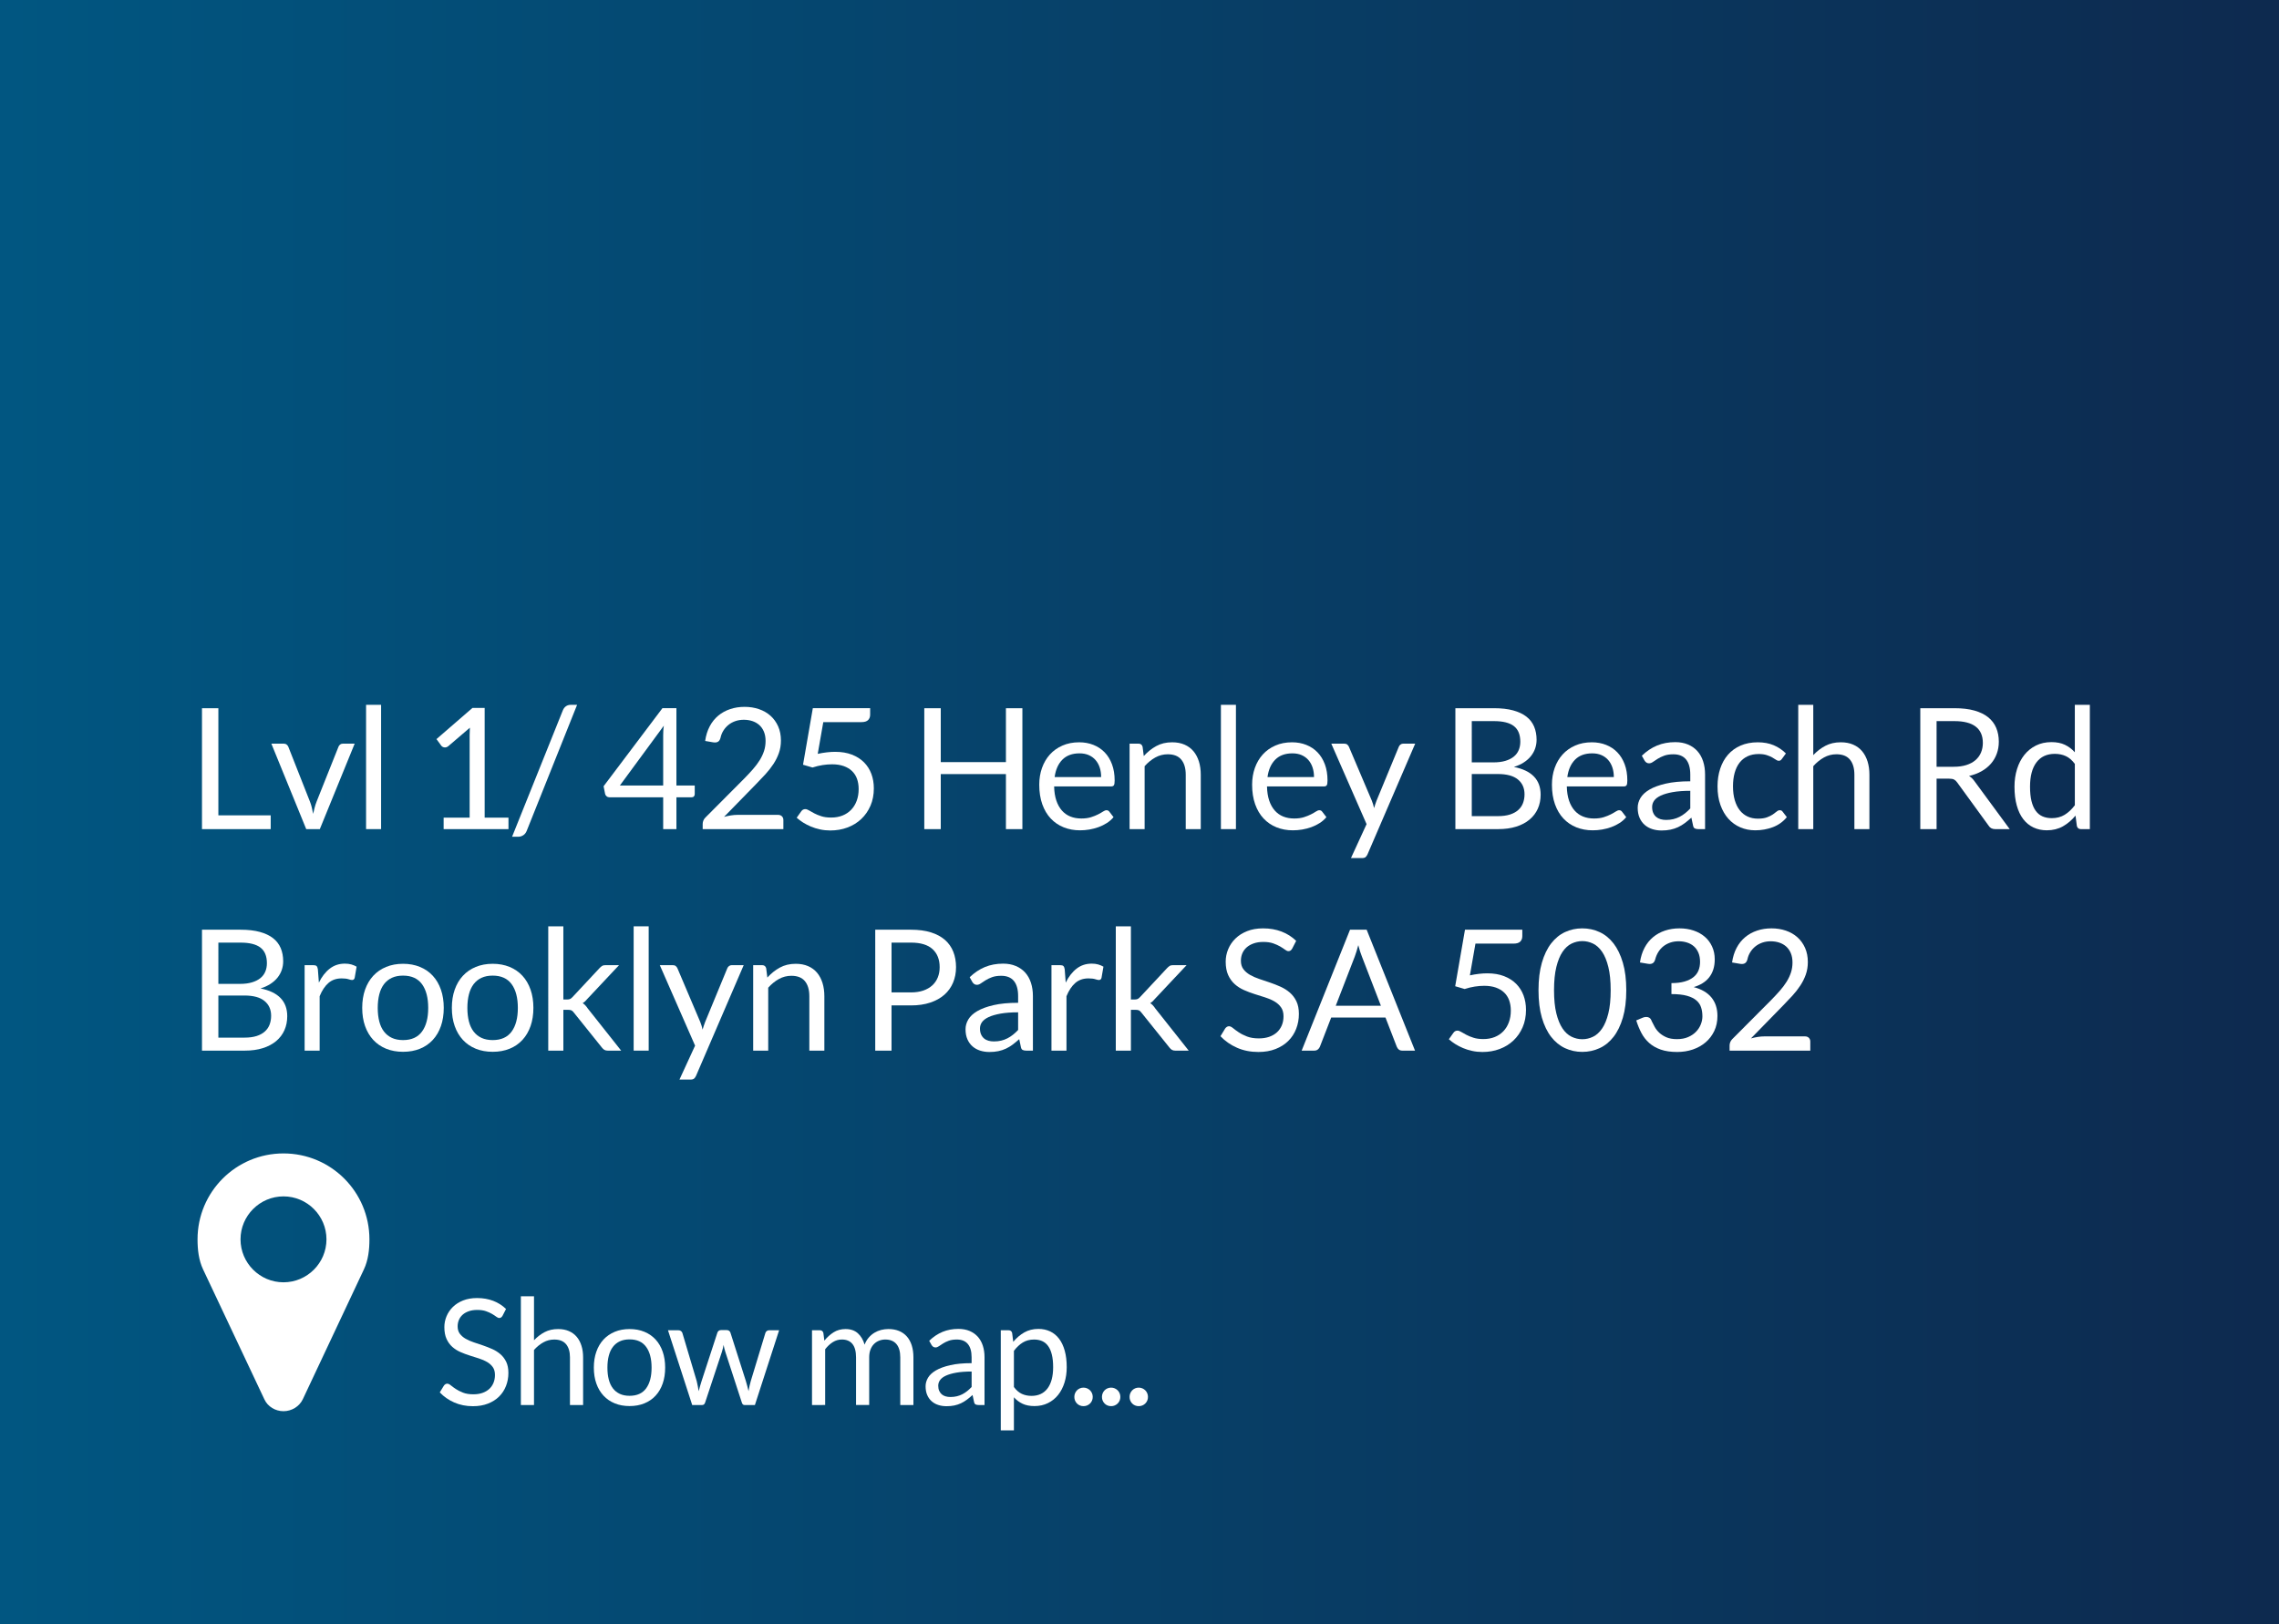 <?xml version="1.0" encoding="utf-8"?>
<!-- Generator: Adobe Illustrator 14.0.0, SVG Export Plug-In  -->
<!DOCTYPE svg PUBLIC "-//W3C//DTD SVG 1.1//EN" "http://www.w3.org/Graphics/SVG/1.1/DTD/svg11.dtd">
<svg version="1.1"
	 xmlns="http://www.w3.org/2000/svg" xmlns:xlink="http://www.w3.org/1999/xlink" xmlns:a="http://ns.adobe.com/AdobeSVGViewerExtensions/3.0/"
	 x="0px" y="0px" width="216px" height="154px" viewBox="8.577 8.742 216 154" enable-background="new 8.577 8.742 216 154"
	 xml:space="preserve">
<rect x="8.577" y="8.742" width="216" height="154" fill="#808080" stroke="none"/>
<defs>
</defs>
<linearGradient id="SVGID_1_" gradientUnits="userSpaceOnUse" x1="0" y1="86.39" x2="232.414" y2="86.39">
	<stop  offset="0" style="stop-color:#005883"/>
	<stop  offset="1" style="stop-color:#0E284D"/>
</linearGradient>
<rect fill="url(#SVGID_1_)" width="232.414" height="172.78"/>
<g>
	<g>
		<path fill="#FFFFFF" d="M29.274,86.043h4.96v1.304h-6.513V75.884h1.553V86.043z"/>
		<path fill="#FFFFFF" d="M34.296,79.244h1.168c0.112,0,0.206,0.029,0.28,0.088c0.075,0.059,0.128,0.128,0.16,0.208l2.056,5.216
			c0.075,0.192,0.134,0.384,0.177,0.576c0.042,0.192,0.082,0.381,0.119,0.568c0.043-0.187,0.089-0.376,0.137-0.568
			s0.109-0.384,0.184-0.576l2.08-5.216c0.032-0.085,0.084-0.156,0.156-0.212s0.161-0.084,0.268-0.084h1.112l-3.304,8.104h-1.288
			L34.296,79.244z"/>
		<path fill="#FFFFFF" d="M44.697,75.563v11.784h-1.424V75.563H44.697z"/>
		<path fill="#FFFFFF" d="M50.625,86.26h2.464v-7.816c0-0.235,0.008-0.472,0.024-0.712l-2.048,1.752
			c-0.054,0.042-0.107,0.073-0.16,0.092c-0.054,0.019-0.104,0.028-0.152,0.028c-0.08,0-0.151-0.017-0.216-0.052
			s-0.112-0.076-0.144-0.124l-0.448-0.616l3.408-2.952h1.159v10.4h2.257v1.088h-6.145V86.26z"/>
		<path fill="#FFFFFF" d="M58.496,87.516c-0.075,0.187-0.186,0.325-0.332,0.416s-0.298,0.137-0.452,0.137h-0.6l4.808-11.977
			c0.069-0.171,0.168-0.301,0.296-0.392s0.28-0.136,0.456-0.136h0.601L58.496,87.516z"/>
		<path fill="#FFFFFF" d="M72.687,83.211h1.736v0.816c0,0.085-0.025,0.157-0.076,0.216s-0.129,0.088-0.235,0.088h-1.425v3.016
			h-1.256v-3.016h-5.08c-0.106,0-0.198-0.03-0.275-0.092c-0.078-0.062-0.127-0.137-0.148-0.228l-0.144-0.728l5.576-7.4h1.327V83.211
			z M71.431,78.484c0-0.139,0.004-0.288,0.013-0.448c0.008-0.16,0.024-0.325,0.052-0.496l-4.168,5.672h4.104V78.484z"/>
		<path fill="#FFFFFF" d="M79.151,75.756c0.485,0,0.939,0.072,1.36,0.216s0.785,0.354,1.092,0.628
			c0.307,0.275,0.548,0.609,0.725,1.004c0.176,0.395,0.264,0.843,0.264,1.344c0,0.427-0.064,0.821-0.192,1.184
			s-0.301,0.71-0.52,1.044c-0.219,0.333-0.471,0.656-0.756,0.968c-0.286,0.312-0.588,0.631-0.908,0.956L77.2,86.188
			c0.213-0.059,0.429-0.105,0.647-0.14s0.43-0.052,0.632-0.052h3.84c0.155,0,0.277,0.045,0.368,0.136
			c0.091,0.09,0.137,0.208,0.137,0.352v0.864h-7.648v-0.488c0-0.102,0.02-0.205,0.06-0.312c0.04-0.107,0.105-0.206,0.196-0.296
			l3.672-3.688c0.305-0.309,0.581-0.606,0.832-0.892c0.251-0.286,0.466-0.572,0.645-0.86s0.315-0.58,0.412-0.876
			c0.096-0.296,0.144-0.612,0.144-0.948s-0.054-0.631-0.16-0.884c-0.106-0.253-0.253-0.462-0.439-0.628
			c-0.188-0.165-0.405-0.289-0.656-0.372c-0.251-0.083-0.521-0.124-0.809-0.124c-0.287,0-0.555,0.043-0.8,0.128
			c-0.245,0.085-0.463,0.204-0.651,0.356c-0.189,0.152-0.35,0.332-0.48,0.54c-0.131,0.208-0.223,0.438-0.276,0.688
			c-0.042,0.154-0.106,0.267-0.191,0.336c-0.086,0.069-0.197,0.104-0.336,0.104c-0.027,0-0.055-0.001-0.084-0.004
			c-0.029-0.002-0.062-0.006-0.101-0.012l-0.743-0.128c0.074-0.523,0.218-0.985,0.432-1.388c0.213-0.402,0.484-0.74,0.812-1.012
			c0.328-0.272,0.704-0.479,1.128-0.62C78.204,75.826,78.661,75.756,79.151,75.756z"/>
		<path fill="#FFFFFF" d="M91.047,76.508c0,0.203-0.064,0.369-0.192,0.5c-0.128,0.13-0.344,0.196-0.647,0.196h-3.601l-0.527,3.008
			c0.597-0.128,1.148-0.192,1.655-0.192c0.598,0,1.124,0.088,1.58,0.264c0.456,0.176,0.839,0.419,1.148,0.728
			c0.309,0.309,0.542,0.675,0.7,1.096c0.157,0.421,0.235,0.88,0.235,1.376c0,0.608-0.106,1.157-0.319,1.648
			c-0.214,0.491-0.506,0.911-0.876,1.26c-0.371,0.35-0.808,0.617-1.309,0.804c-0.501,0.188-1.043,0.28-1.624,0.28
			c-0.336,0-0.658-0.033-0.968-0.101c-0.31-0.066-0.598-0.155-0.864-0.268c-0.267-0.111-0.515-0.24-0.744-0.384
			c-0.229-0.144-0.432-0.296-0.607-0.456l0.432-0.608c0.096-0.139,0.224-0.208,0.384-0.208c0.102,0,0.221,0.042,0.356,0.124
			s0.3,0.175,0.492,0.276c0.191,0.102,0.417,0.193,0.676,0.276c0.259,0.083,0.566,0.124,0.924,0.124c0.4,0,0.76-0.064,1.08-0.192
			s0.593-0.311,0.82-0.548c0.227-0.237,0.401-0.521,0.523-0.852c0.123-0.331,0.185-0.701,0.185-1.112
			c0-0.357-0.053-0.68-0.156-0.968c-0.104-0.288-0.262-0.533-0.472-0.736c-0.211-0.203-0.474-0.36-0.788-0.472
			c-0.315-0.112-0.683-0.168-1.104-0.168c-0.288,0-0.587,0.024-0.896,0.072c-0.31,0.048-0.63,0.125-0.96,0.232l-0.896-0.264
			l0.928-5.36h5.433V76.508z"/>
		<path fill="#FFFFFF" d="M105.478,87.348h-1.561v-5.216h-6.176v5.216h-1.561V75.884h1.561v5.112h6.176v-5.112h1.561V87.348z"/>
		<path fill="#FFFFFF" d="M110.862,79.116c0.485,0,0.934,0.082,1.344,0.244c0.411,0.163,0.766,0.397,1.064,0.704
			c0.299,0.307,0.532,0.686,0.7,1.136s0.252,0.964,0.252,1.54c0,0.224-0.024,0.373-0.072,0.448s-0.139,0.112-0.272,0.112h-5.392
			c0.011,0.512,0.08,0.957,0.208,1.336s0.304,0.695,0.528,0.948c0.224,0.253,0.49,0.443,0.8,0.568
			c0.31,0.125,0.656,0.188,1.04,0.188c0.357,0,0.665-0.042,0.924-0.124c0.259-0.083,0.481-0.172,0.668-0.268
			c0.187-0.096,0.343-0.186,0.468-0.268c0.126-0.083,0.233-0.124,0.324-0.124c0.117,0,0.208,0.045,0.272,0.136l0.399,0.52
			c-0.176,0.213-0.387,0.399-0.632,0.556s-0.508,0.287-0.788,0.389c-0.28,0.101-0.569,0.177-0.868,0.228
			c-0.299,0.05-0.595,0.075-0.888,0.075c-0.56,0-1.076-0.094-1.548-0.283c-0.473-0.189-0.88-0.467-1.225-0.832
			c-0.344-0.365-0.611-0.817-0.804-1.356c-0.191-0.539-0.288-1.157-0.288-1.856c0-0.565,0.087-1.093,0.26-1.584
			c0.174-0.491,0.423-0.916,0.748-1.276c0.325-0.36,0.723-0.643,1.192-0.848C109.748,79.218,110.275,79.116,110.862,79.116z
			 M110.894,80.164c-0.688,0-1.229,0.199-1.624,0.596s-0.641,0.948-0.736,1.652h4.408c0-0.331-0.046-0.633-0.136-0.908
			c-0.091-0.274-0.225-0.512-0.4-0.712c-0.176-0.2-0.391-0.354-0.644-0.464C111.508,80.218,111.219,80.164,110.894,80.164z"/>
		<path fill="#FFFFFF" d="M115.637,87.348v-8.104h0.848c0.203,0,0.331,0.099,0.385,0.296l0.111,0.88
			c0.353-0.389,0.745-0.704,1.181-0.944c0.435-0.24,0.937-0.36,1.508-0.36c0.442,0,0.833,0.073,1.172,0.22
			c0.339,0.147,0.621,0.355,0.848,0.624c0.227,0.27,0.398,0.594,0.517,0.972c0.117,0.379,0.176,0.797,0.176,1.256v5.16h-1.424v-5.16
			c0-0.613-0.141-1.089-0.42-1.428c-0.28-0.339-0.708-0.508-1.284-0.508c-0.422,0-0.814,0.102-1.181,0.304
			c-0.365,0.203-0.702,0.478-1.012,0.824v5.968H115.637z"/>
		<path fill="#FFFFFF" d="M125.717,75.563v11.784h-1.424V75.563H125.717z"/>
		<path fill="#FFFFFF" d="M131.037,79.116c0.485,0,0.934,0.082,1.344,0.244c0.411,0.163,0.766,0.397,1.064,0.704
			c0.299,0.307,0.532,0.686,0.7,1.136s0.252,0.964,0.252,1.54c0,0.224-0.024,0.373-0.072,0.448s-0.139,0.112-0.272,0.112h-5.392
			c0.011,0.512,0.08,0.957,0.208,1.336s0.304,0.695,0.528,0.948c0.224,0.253,0.49,0.443,0.8,0.568
			c0.31,0.125,0.656,0.188,1.04,0.188c0.357,0,0.665-0.042,0.924-0.124c0.259-0.083,0.481-0.172,0.668-0.268
			c0.187-0.096,0.343-0.186,0.468-0.268c0.126-0.083,0.233-0.124,0.324-0.124c0.117,0,0.208,0.045,0.272,0.136l0.399,0.52
			c-0.176,0.213-0.387,0.399-0.632,0.556s-0.508,0.287-0.788,0.389c-0.28,0.101-0.569,0.177-0.868,0.228
			c-0.299,0.05-0.595,0.075-0.888,0.075c-0.56,0-1.076-0.094-1.548-0.283c-0.473-0.189-0.88-0.467-1.225-0.832
			c-0.344-0.365-0.611-0.817-0.804-1.356c-0.191-0.539-0.288-1.157-0.288-1.856c0-0.565,0.087-1.093,0.26-1.584
			c0.174-0.491,0.423-0.916,0.748-1.276c0.325-0.36,0.723-0.643,1.192-0.848C129.922,79.218,130.45,79.116,131.037,79.116z
			 M131.069,80.164c-0.688,0-1.229,0.199-1.624,0.596s-0.641,0.948-0.736,1.652h4.408c0-0.331-0.046-0.633-0.136-0.908
			c-0.091-0.274-0.225-0.512-0.4-0.712c-0.176-0.2-0.391-0.354-0.644-0.464C131.683,80.218,131.394,80.164,131.069,80.164z"/>
		<path fill="#FFFFFF" d="M138.188,89.74c-0.048,0.105-0.108,0.191-0.18,0.256c-0.072,0.063-0.183,0.096-0.332,0.096h-1.057
			l1.48-3.217l-3.344-7.631h1.231c0.123,0,0.219,0.031,0.288,0.092c0.069,0.062,0.12,0.129,0.152,0.204l2.168,5.104
			c0.048,0.118,0.089,0.235,0.124,0.352c0.034,0.117,0.065,0.237,0.092,0.36c0.037-0.123,0.074-0.243,0.112-0.36
			c0.037-0.117,0.08-0.237,0.128-0.36l2.104-5.096c0.032-0.085,0.087-0.156,0.164-0.212s0.161-0.084,0.252-0.084h1.137
			L138.188,89.74z"/>
		<path fill="#FFFFFF" d="M146.516,87.348V75.884h3.656c0.704,0,1.311,0.069,1.82,0.208c0.509,0.139,0.928,0.336,1.256,0.592
			s0.57,0.569,0.728,0.94c0.157,0.371,0.236,0.788,0.236,1.252c0,0.283-0.044,0.555-0.132,0.816c-0.088,0.261-0.222,0.504-0.4,0.728
			c-0.179,0.224-0.402,0.424-0.672,0.6c-0.27,0.176-0.585,0.32-0.948,0.432c0.838,0.166,1.47,0.467,1.896,0.904
			c0.427,0.438,0.64,1.014,0.64,1.728c0,0.485-0.089,0.928-0.268,1.328s-0.44,0.744-0.784,1.032
			c-0.344,0.288-0.766,0.511-1.264,0.667c-0.499,0.158-1.068,0.236-1.708,0.236H146.516z M148.069,81.02h2.048
			c0.438,0,0.815-0.048,1.136-0.144c0.32-0.096,0.585-0.229,0.796-0.4c0.211-0.17,0.367-0.377,0.468-0.62
			c0.102-0.243,0.152-0.508,0.152-0.796c0-0.672-0.203-1.165-0.608-1.48c-0.405-0.314-1.034-0.472-1.888-0.472h-2.104V81.02z
			 M148.069,82.124v3.992h2.479c0.442,0,0.823-0.051,1.141-0.152c0.316-0.102,0.578-0.244,0.783-0.428
			c0.206-0.184,0.356-0.403,0.452-0.656c0.097-0.253,0.145-0.532,0.145-0.836c0-0.592-0.21-1.06-0.628-1.404
			c-0.419-0.344-1.053-0.516-1.9-0.516H148.069z"/>
		<path fill="#FFFFFF" d="M159.453,79.116c0.485,0,0.934,0.082,1.344,0.244c0.411,0.163,0.766,0.397,1.064,0.704
			c0.299,0.307,0.532,0.686,0.7,1.136s0.252,0.964,0.252,1.54c0,0.224-0.024,0.373-0.072,0.448s-0.139,0.112-0.272,0.112h-5.392
			c0.011,0.512,0.08,0.957,0.208,1.336s0.304,0.695,0.528,0.948c0.224,0.253,0.49,0.443,0.8,0.568
			c0.31,0.125,0.656,0.188,1.04,0.188c0.357,0,0.665-0.042,0.924-0.124c0.259-0.083,0.481-0.172,0.668-0.268
			c0.187-0.096,0.343-0.186,0.468-0.268c0.126-0.083,0.233-0.124,0.324-0.124c0.117,0,0.208,0.045,0.272,0.136l0.399,0.52
			c-0.176,0.213-0.387,0.399-0.632,0.556s-0.508,0.287-0.788,0.389c-0.28,0.101-0.569,0.177-0.868,0.228
			c-0.299,0.05-0.595,0.075-0.888,0.075c-0.56,0-1.076-0.094-1.548-0.283c-0.473-0.189-0.88-0.467-1.225-0.832
			c-0.344-0.365-0.611-0.817-0.804-1.356c-0.191-0.539-0.288-1.157-0.288-1.856c0-0.565,0.087-1.093,0.26-1.584
			c0.174-0.491,0.423-0.916,0.748-1.276c0.325-0.36,0.723-0.643,1.192-0.848C158.338,79.218,158.866,79.116,159.453,79.116z
			 M159.485,80.164c-0.688,0-1.229,0.199-1.624,0.596s-0.641,0.948-0.736,1.652h4.408c0-0.331-0.046-0.633-0.136-0.908
			c-0.091-0.274-0.225-0.512-0.4-0.712c-0.176-0.2-0.391-0.354-0.644-0.464C160.099,80.218,159.81,80.164,159.485,80.164z"/>
		<path fill="#FFFFFF" d="M170.18,87.348h-0.632c-0.139,0-0.251-0.021-0.336-0.064c-0.086-0.042-0.142-0.133-0.168-0.271
			l-0.16-0.752c-0.214,0.192-0.422,0.364-0.624,0.516c-0.203,0.152-0.416,0.28-0.641,0.385c-0.224,0.104-0.462,0.182-0.716,0.235
			c-0.253,0.054-0.534,0.08-0.844,0.08c-0.314,0-0.609-0.044-0.884-0.132c-0.275-0.089-0.514-0.221-0.716-0.398
			c-0.203-0.176-0.364-0.399-0.484-0.67c-0.12-0.27-0.18-0.59-0.18-0.959c0-0.321,0.088-0.63,0.264-0.927s0.46-0.561,0.852-0.791
			c0.393-0.23,0.905-0.419,1.54-0.566c0.635-0.147,1.411-0.221,2.328-0.221v-0.636c0-0.633-0.135-1.112-0.403-1.437
			c-0.27-0.325-0.668-0.487-1.196-0.487c-0.347,0-0.639,0.044-0.876,0.132s-0.443,0.187-0.616,0.296s-0.322,0.208-0.448,0.296
			c-0.125,0.088-0.249,0.132-0.372,0.132c-0.096,0-0.18-0.025-0.252-0.076c-0.071-0.051-0.129-0.113-0.172-0.188l-0.256-0.456
			c0.448-0.432,0.931-0.755,1.448-0.968c0.517-0.213,1.091-0.32,1.72-0.32c0.453,0,0.856,0.075,1.208,0.224
			c0.353,0.149,0.648,0.357,0.888,0.624c0.24,0.267,0.422,0.589,0.544,0.968c0.123,0.379,0.185,0.795,0.185,1.248V87.348z
			 M166.484,86.476c0.251,0,0.48-0.025,0.688-0.076c0.208-0.05,0.403-0.123,0.588-0.216c0.184-0.093,0.359-0.207,0.527-0.34
			c0.169-0.133,0.332-0.285,0.492-0.456v-1.672c-0.655,0-1.213,0.042-1.672,0.125c-0.459,0.083-0.832,0.192-1.12,0.326
			c-0.288,0.134-0.497,0.292-0.628,0.475s-0.196,0.386-0.196,0.611c0,0.215,0.035,0.4,0.104,0.555
			c0.069,0.156,0.163,0.283,0.28,0.382s0.256,0.172,0.416,0.217C166.125,86.453,166.297,86.476,166.484,86.476z"/>
		<path fill="#FFFFFF" d="M177.468,80.684c-0.043,0.059-0.086,0.104-0.128,0.136c-0.043,0.032-0.104,0.048-0.185,0.048
			s-0.167-0.033-0.26-0.1c-0.094-0.066-0.212-0.14-0.356-0.22c-0.144-0.08-0.318-0.153-0.523-0.22c-0.205-0.066-0.457-0.1-0.756-0.1
			c-0.396,0-0.744,0.071-1.048,0.212c-0.305,0.142-0.56,0.346-0.765,0.612s-0.359,0.589-0.464,0.968
			c-0.104,0.379-0.156,0.803-0.156,1.272c0,0.491,0.057,0.927,0.168,1.308c0.112,0.381,0.27,0.702,0.473,0.96
			c0.202,0.259,0.449,0.456,0.739,0.592c0.291,0.136,0.618,0.204,0.98,0.204c0.347,0,0.632-0.041,0.856-0.124
			c0.224-0.083,0.41-0.174,0.56-0.276c0.149-0.101,0.271-0.193,0.368-0.276c0.096-0.083,0.191-0.124,0.288-0.124
			c0.122,0,0.213,0.045,0.271,0.136l0.4,0.52c-0.353,0.432-0.792,0.748-1.32,0.949c-0.528,0.199-1.085,0.299-1.672,0.299
			c-0.507,0-0.978-0.093-1.412-0.279s-0.812-0.458-1.132-0.812s-0.572-0.791-0.756-1.308c-0.185-0.517-0.276-1.106-0.276-1.768
			c0-0.603,0.084-1.16,0.252-1.672s0.413-0.953,0.736-1.324c0.322-0.371,0.721-0.66,1.196-0.868
			c0.475-0.208,1.019-0.312,1.632-0.312c0.565,0,1.066,0.092,1.504,0.276s0.824,0.444,1.16,0.78L177.468,80.684z"/>
		<path fill="#FFFFFF" d="M179.012,87.348V75.563h1.424v4.768c0.347-0.368,0.73-0.663,1.152-0.884
			c0.421-0.221,0.906-0.332,1.456-0.332c0.442,0,0.833,0.073,1.172,0.22c0.339,0.147,0.621,0.355,0.848,0.624
			c0.227,0.27,0.398,0.594,0.517,0.972c0.117,0.379,0.176,0.797,0.176,1.256v5.16h-1.424v-5.16c0-0.613-0.141-1.089-0.42-1.428
			c-0.28-0.339-0.708-0.508-1.284-0.508c-0.422,0-0.814,0.102-1.181,0.304c-0.365,0.203-0.702,0.478-1.012,0.824v5.968H179.012z"/>
		<path fill="#FFFFFF" d="M192.124,82.563v4.784h-1.544V75.884h3.24c0.726,0,1.352,0.073,1.88,0.22
			c0.528,0.147,0.964,0.359,1.309,0.636c0.344,0.277,0.599,0.612,0.764,1.004s0.248,0.831,0.248,1.316
			c0,0.405-0.064,0.784-0.192,1.136s-0.313,0.668-0.556,0.948c-0.243,0.28-0.539,0.519-0.888,0.716
			c-0.35,0.197-0.746,0.347-1.188,0.448c0.192,0.112,0.362,0.275,0.512,0.488l3.345,4.552h-1.376c-0.283,0-0.491-0.109-0.624-0.328
			l-2.977-4.096c-0.091-0.128-0.189-0.22-0.296-0.276c-0.106-0.056-0.267-0.084-0.479-0.084H192.124z M192.124,81.436h1.624
			c0.453,0,0.853-0.055,1.196-0.164c0.344-0.109,0.632-0.264,0.864-0.464c0.231-0.2,0.406-0.438,0.523-0.716s0.177-0.584,0.177-0.92
			c0-0.683-0.226-1.197-0.677-1.544c-0.45-0.346-1.121-0.52-2.012-0.52h-1.696V81.436z"/>
		<path fill="#FFFFFF" d="M205.803,87.348c-0.203,0-0.331-0.099-0.384-0.296l-0.128-0.984c-0.347,0.421-0.743,0.758-1.188,1.012
			c-0.445,0.253-0.956,0.379-1.532,0.379c-0.464,0-0.885-0.089-1.264-0.268c-0.379-0.178-0.701-0.441-0.968-0.788
			c-0.267-0.347-0.473-0.779-0.616-1.296c-0.144-0.517-0.216-1.112-0.216-1.784c0-0.597,0.08-1.153,0.24-1.668
			c0.159-0.515,0.391-0.961,0.691-1.34c0.302-0.378,0.668-0.676,1.101-0.892c0.432-0.216,0.922-0.324,1.472-0.324
			c0.496,0,0.92,0.084,1.271,0.252c0.353,0.168,0.667,0.404,0.944,0.708v-4.496h1.424v11.784H205.803z M203.043,86.308
			c0.464,0,0.87-0.106,1.22-0.32s0.671-0.515,0.964-0.904v-3.92c-0.262-0.352-0.548-0.599-0.86-0.74
			c-0.312-0.142-0.657-0.212-1.035-0.212c-0.758,0-1.339,0.27-1.744,0.808c-0.405,0.539-0.608,1.307-0.608,2.304
			c0,0.528,0.045,0.98,0.136,1.356s0.225,0.686,0.4,0.928c0.176,0.243,0.392,0.42,0.648,0.532
			C202.419,86.251,202.712,86.308,203.043,86.308z"/>
		<path fill="#FFFFFF" d="M27.721,108.348V96.884h3.656c0.704,0,1.311,0.069,1.82,0.208c0.509,0.139,0.928,0.336,1.256,0.592
			s0.57,0.569,0.728,0.939c0.157,0.371,0.236,0.789,0.236,1.252c0,0.283-0.044,0.555-0.132,0.816s-0.222,0.504-0.4,0.729
			c-0.179,0.224-0.402,0.424-0.672,0.6s-0.585,0.32-0.948,0.432c0.838,0.166,1.47,0.467,1.896,0.904s0.64,1.014,0.64,1.729
			c0,0.484-0.089,0.928-0.268,1.328c-0.179,0.399-0.44,0.744-0.784,1.031c-0.344,0.288-0.766,0.512-1.264,0.668
			c-0.499,0.158-1.068,0.236-1.708,0.236H27.721z M29.274,102.02h2.048c0.438,0,0.815-0.048,1.136-0.145
			c0.32-0.096,0.585-0.229,0.796-0.399s0.367-0.377,0.468-0.62c0.102-0.242,0.152-0.508,0.152-0.796
			c0-0.672-0.203-1.165-0.608-1.479s-1.034-0.473-1.888-0.473h-2.104V102.02z M29.274,103.123v3.992h2.479
			c0.442,0,0.823-0.051,1.141-0.151c0.316-0.102,0.578-0.244,0.783-0.429c0.206-0.184,0.356-0.402,0.452-0.655
			c0.097-0.253,0.145-0.532,0.145-0.837c0-0.592-0.21-1.059-0.628-1.403c-0.419-0.344-1.053-0.517-1.9-0.517H29.274z"/>
		<path fill="#FFFFFF" d="M37.449,108.348v-8.104h0.816c0.154,0,0.261,0.029,0.319,0.088s0.099,0.16,0.12,0.304l0.096,1.264
			c0.277-0.565,0.62-1.007,1.028-1.323c0.408-0.318,0.887-0.477,1.437-0.477c0.224,0,0.426,0.025,0.607,0.076
			s0.35,0.121,0.504,0.212l-0.184,1.063c-0.037,0.134-0.12,0.201-0.248,0.201c-0.075,0-0.189-0.025-0.344-0.076
			c-0.155-0.051-0.371-0.076-0.648-0.076c-0.496,0-0.91,0.144-1.244,0.432c-0.333,0.288-0.611,0.707-0.836,1.256v5.16H37.449z"/>
		<path fill="#FFFFFF" d="M46.778,100.115c0.592,0,1.126,0.1,1.604,0.297s0.883,0.477,1.216,0.84
			c0.334,0.362,0.59,0.801,0.769,1.316c0.179,0.514,0.268,1.089,0.268,1.723c0,0.641-0.089,1.217-0.268,1.729
			s-0.435,0.949-0.769,1.312c-0.333,0.362-0.738,0.641-1.216,0.836c-0.478,0.194-1.012,0.291-1.604,0.291s-1.127-0.097-1.604-0.291
			c-0.478-0.195-0.884-0.474-1.22-0.836c-0.336-0.363-0.595-0.801-0.776-1.312c-0.181-0.512-0.271-1.088-0.271-1.729
			c0-0.634,0.091-1.209,0.271-1.723c0.182-0.516,0.44-0.954,0.776-1.316c0.336-0.363,0.742-0.643,1.22-0.84
			S46.186,100.115,46.778,100.115z M46.778,107.348c0.8,0,1.397-0.268,1.792-0.805c0.395-0.535,0.592-1.283,0.592-2.243
			c0-0.966-0.197-1.718-0.592-2.257c-0.395-0.538-0.992-0.807-1.792-0.807c-0.405,0-0.758,0.068-1.057,0.207s-0.548,0.339-0.748,0.6
			c-0.199,0.262-0.349,0.584-0.447,0.965s-0.148,0.812-0.148,1.292s0.05,0.909,0.148,1.288s0.248,0.697,0.447,0.955
			c0.2,0.26,0.449,0.458,0.748,0.597S46.373,107.348,46.778,107.348z"/>
		<path fill="#FFFFFF" d="M55.274,100.115c0.592,0,1.126,0.1,1.604,0.297s0.883,0.477,1.216,0.84
			c0.334,0.362,0.59,0.801,0.769,1.316c0.179,0.514,0.268,1.089,0.268,1.723c0,0.641-0.089,1.217-0.268,1.729
			s-0.435,0.949-0.769,1.312c-0.333,0.362-0.738,0.641-1.216,0.836c-0.478,0.194-1.012,0.291-1.604,0.291s-1.127-0.097-1.604-0.291
			c-0.478-0.195-0.884-0.474-1.22-0.836c-0.336-0.363-0.595-0.801-0.776-1.312c-0.181-0.512-0.271-1.088-0.271-1.729
			c0-0.634,0.091-1.209,0.271-1.723c0.182-0.516,0.44-0.954,0.776-1.316c0.336-0.363,0.742-0.643,1.22-0.84
			S54.682,100.115,55.274,100.115z M55.274,107.348c0.8,0,1.397-0.268,1.792-0.805c0.395-0.535,0.592-1.283,0.592-2.243
			c0-0.966-0.197-1.718-0.592-2.257c-0.395-0.538-0.992-0.807-1.792-0.807c-0.405,0-0.758,0.068-1.057,0.207s-0.548,0.339-0.748,0.6
			c-0.199,0.262-0.349,0.584-0.447,0.965s-0.148,0.812-0.148,1.292s0.05,0.909,0.148,1.288s0.248,0.697,0.447,0.955
			c0.2,0.26,0.449,0.458,0.748,0.597S54.869,107.348,55.274,107.348z"/>
		<path fill="#FFFFFF" d="M61.971,96.563v6.937h0.367c0.107,0,0.195-0.016,0.265-0.045s0.146-0.089,0.231-0.18l2.561-2.744
			c0.08-0.085,0.16-0.154,0.239-0.207c0.08-0.054,0.188-0.08,0.32-0.08h1.296l-2.983,3.176c-0.075,0.09-0.148,0.17-0.221,0.24
			c-0.071,0.068-0.153,0.131-0.243,0.184c0.096,0.064,0.183,0.137,0.26,0.22s0.15,0.178,0.22,0.284l3.168,4h-1.28
			c-0.117,0-0.217-0.022-0.3-0.068c-0.083-0.045-0.161-0.115-0.236-0.211l-2.663-3.32c-0.08-0.112-0.16-0.186-0.24-0.221
			c-0.08-0.034-0.2-0.052-0.36-0.052h-0.399v3.872h-1.433V96.563H61.971z"/>
		<path fill="#FFFFFF" d="M70.058,96.563v11.784h-1.424V96.563H70.058z"/>
		<path fill="#FFFFFF" d="M74.545,110.74c-0.048,0.105-0.108,0.191-0.18,0.256c-0.072,0.063-0.183,0.096-0.332,0.096h-1.057
			l1.48-3.217l-3.344-7.631h1.231c0.123,0,0.219,0.03,0.288,0.092c0.069,0.061,0.12,0.129,0.152,0.203l2.168,5.104
			c0.048,0.118,0.089,0.235,0.124,0.353c0.034,0.117,0.065,0.236,0.092,0.359c0.037-0.123,0.074-0.242,0.112-0.359
			c0.037-0.117,0.08-0.238,0.128-0.36l2.104-5.097c0.032-0.084,0.087-0.155,0.164-0.211c0.077-0.057,0.161-0.084,0.252-0.084h1.137
			L74.545,110.74z"/>
		<path fill="#FFFFFF" d="M79.962,108.348v-8.104h0.848c0.203,0,0.331,0.098,0.385,0.295l0.111,0.881
			c0.353-0.39,0.745-0.704,1.181-0.944c0.435-0.239,0.937-0.36,1.508-0.36c0.442,0,0.833,0.074,1.172,0.221s0.621,0.354,0.848,0.623
			c0.227,0.27,0.398,0.594,0.517,0.973c0.117,0.379,0.176,0.797,0.176,1.256v5.16h-1.424v-5.16c0-0.613-0.141-1.089-0.42-1.428
			c-0.28-0.339-0.708-0.508-1.284-0.508c-0.422,0-0.814,0.102-1.181,0.304c-0.365,0.202-0.702,0.478-1.012,0.824v5.968H79.962z"/>
		<path fill="#FFFFFF" d="M93.075,104.06v4.288h-1.544V96.884h3.384c0.726,0,1.356,0.084,1.893,0.252s0.979,0.407,1.332,0.716
			c0.352,0.31,0.614,0.683,0.788,1.12c0.173,0.438,0.26,0.925,0.26,1.464c0,0.533-0.094,1.021-0.28,1.464s-0.46,0.824-0.819,1.144
			c-0.36,0.32-0.808,0.57-1.341,0.748c-0.533,0.18-1.144,0.269-1.832,0.269H93.075z M93.075,102.828h1.84
			c0.443,0,0.834-0.059,1.173-0.176c0.338-0.118,0.622-0.281,0.852-0.492s0.402-0.463,0.521-0.756
			c0.117-0.294,0.176-0.617,0.176-0.969c0-0.73-0.226-1.301-0.676-1.712c-0.451-0.411-1.133-0.616-2.045-0.616h-1.84V102.828z"/>
		<path fill="#FFFFFF" d="M106.474,108.348h-0.632c-0.139,0-0.251-0.021-0.336-0.064c-0.086-0.042-0.142-0.133-0.168-0.271
			l-0.16-0.752c-0.214,0.191-0.422,0.363-0.624,0.516c-0.203,0.152-0.416,0.28-0.641,0.385c-0.224,0.104-0.462,0.182-0.716,0.235
			c-0.253,0.054-0.534,0.08-0.844,0.08c-0.314,0-0.609-0.044-0.884-0.132c-0.275-0.089-0.514-0.221-0.716-0.398
			c-0.203-0.176-0.364-0.399-0.484-0.67c-0.12-0.27-0.18-0.59-0.18-0.959c0-0.321,0.088-0.631,0.264-0.928s0.46-0.561,0.852-0.79
			c0.393-0.23,0.905-0.419,1.54-0.566s1.411-0.221,2.328-0.221v-0.636c0-0.633-0.135-1.112-0.403-1.438
			c-0.27-0.324-0.668-0.486-1.196-0.486c-0.347,0-0.639,0.044-0.876,0.132s-0.443,0.187-0.616,0.296s-0.322,0.208-0.448,0.296
			c-0.125,0.088-0.249,0.132-0.372,0.132c-0.096,0-0.18-0.025-0.252-0.076c-0.071-0.051-0.129-0.113-0.172-0.188l-0.256-0.456
			c0.448-0.433,0.931-0.755,1.448-0.968c0.517-0.213,1.091-0.32,1.72-0.32c0.453,0,0.856,0.074,1.208,0.225
			c0.353,0.148,0.648,0.357,0.888,0.623c0.24,0.268,0.422,0.59,0.544,0.969c0.123,0.379,0.185,0.795,0.185,1.248V108.348z
			 M102.778,107.476c0.251,0,0.48-0.025,0.688-0.076c0.208-0.05,0.403-0.122,0.588-0.216c0.184-0.094,0.359-0.207,0.527-0.34
			c0.169-0.133,0.332-0.285,0.492-0.456v-1.672c-0.655,0-1.213,0.042-1.672,0.124c-0.459,0.084-0.832,0.192-1.12,0.326
			c-0.288,0.135-0.497,0.293-0.628,0.475c-0.131,0.184-0.196,0.387-0.196,0.611c0,0.215,0.035,0.4,0.104,0.556
			s0.163,0.283,0.28,0.382c0.117,0.1,0.256,0.172,0.416,0.218S102.591,107.476,102.778,107.476z"/>
		<path fill="#FFFFFF" d="M108.233,108.348v-8.104h0.816c0.154,0,0.261,0.029,0.319,0.088s0.099,0.16,0.12,0.304l0.096,1.264
			c0.277-0.565,0.62-1.007,1.028-1.323c0.408-0.318,0.887-0.477,1.437-0.477c0.224,0,0.426,0.025,0.607,0.076
			s0.35,0.121,0.504,0.212l-0.184,1.063c-0.037,0.134-0.12,0.201-0.248,0.201c-0.075,0-0.189-0.025-0.344-0.076
			c-0.155-0.051-0.371-0.076-0.648-0.076c-0.496,0-0.91,0.144-1.244,0.432c-0.333,0.288-0.611,0.707-0.836,1.256v5.16H108.233z"/>
		<path fill="#FFFFFF" d="M115.762,96.563v6.937h0.367c0.107,0,0.195-0.016,0.265-0.045s0.146-0.089,0.231-0.18l2.561-2.744
			c0.08-0.085,0.16-0.154,0.239-0.207c0.08-0.054,0.188-0.08,0.32-0.08h1.296l-2.983,3.176c-0.075,0.09-0.148,0.17-0.221,0.24
			c-0.071,0.068-0.153,0.131-0.243,0.184c0.096,0.064,0.183,0.137,0.26,0.22s0.15,0.178,0.22,0.284l3.168,4h-1.28
			c-0.117,0-0.217-0.022-0.3-0.068c-0.083-0.045-0.161-0.115-0.236-0.211l-2.663-3.32c-0.08-0.112-0.16-0.186-0.24-0.221
			c-0.08-0.034-0.2-0.052-0.36-0.052h-0.399v3.872h-1.433V96.563H115.762z"/>
		<path fill="#FFFFFF" d="M131.049,98.676c-0.048,0.08-0.099,0.14-0.151,0.18c-0.054,0.04-0.123,0.061-0.208,0.061
			c-0.091,0-0.196-0.045-0.316-0.137c-0.12-0.09-0.271-0.19-0.456-0.3c-0.184-0.108-0.405-0.209-0.664-0.3s-0.571-0.137-0.939-0.137
			c-0.347,0-0.653,0.047-0.92,0.141c-0.268,0.094-0.49,0.221-0.668,0.38c-0.179,0.16-0.313,0.349-0.404,0.563
			c-0.091,0.217-0.136,0.45-0.136,0.701c0,0.319,0.078,0.585,0.235,0.795c0.157,0.211,0.365,0.392,0.624,0.541
			c0.259,0.148,0.552,0.278,0.88,0.388s0.664,0.223,1.009,0.34c0.344,0.117,0.68,0.249,1.008,0.396
			c0.328,0.147,0.621,0.332,0.88,0.557s0.467,0.498,0.624,0.824c0.157,0.325,0.236,0.725,0.236,1.199
			c0,0.502-0.086,0.973-0.257,1.412c-0.17,0.44-0.42,0.823-0.748,1.148c-0.327,0.325-0.73,0.581-1.208,0.768
			c-0.477,0.188-1.02,0.28-1.628,0.28c-0.741,0-1.417-0.135-2.027-0.403c-0.611-0.27-1.132-0.634-1.564-1.093l0.448-0.735
			c0.043-0.059,0.095-0.108,0.156-0.148c0.061-0.04,0.129-0.061,0.204-0.061c0.111,0,0.239,0.061,0.384,0.181
			c0.144,0.12,0.324,0.252,0.54,0.396c0.216,0.145,0.477,0.276,0.784,0.396c0.307,0.119,0.681,0.18,1.123,0.18
			c0.368,0,0.696-0.051,0.984-0.152c0.288-0.101,0.532-0.244,0.732-0.428c0.199-0.184,0.353-0.404,0.46-0.66
			c0.106-0.256,0.16-0.541,0.16-0.855c0-0.347-0.079-0.631-0.236-0.852c-0.157-0.222-0.364-0.407-0.62-0.557
			s-0.548-0.275-0.876-0.38s-0.664-0.21-1.008-0.319s-0.681-0.236-1.008-0.381c-0.328-0.145-0.62-0.33-0.876-0.561
			c-0.257-0.229-0.463-0.516-0.62-0.859s-0.236-0.77-0.236-1.275c0-0.406,0.079-0.798,0.236-1.177
			c0.157-0.378,0.385-0.714,0.684-1.008s0.668-0.528,1.108-0.704c0.439-0.176,0.945-0.264,1.516-0.264
			c0.64,0,1.224,0.102,1.752,0.304s0.989,0.496,1.384,0.88L131.049,98.676z"/>
		<path fill="#FFFFFF" d="M142.69,108.348h-1.2c-0.139,0-0.251-0.035-0.336-0.104c-0.086-0.07-0.149-0.158-0.192-0.265l-1.071-2.769
			h-5.145l-1.072,2.769c-0.037,0.097-0.101,0.182-0.191,0.257c-0.091,0.074-0.203,0.111-0.336,0.111h-1.2l4.584-11.464h1.576
			L142.69,108.348z M135.177,104.092h4.28l-1.8-4.664c-0.117-0.288-0.232-0.648-0.344-1.08c-0.059,0.219-0.116,0.42-0.172,0.604
			c-0.057,0.185-0.111,0.346-0.164,0.484L135.177,104.092z"/>
		<path fill="#FFFFFF" d="M152.858,97.508c0,0.203-0.064,0.369-0.192,0.5s-0.344,0.195-0.647,0.195h-3.601l-0.527,3.008
			c0.597-0.127,1.148-0.191,1.655-0.191c0.598,0,1.124,0.088,1.58,0.264s0.839,0.42,1.148,0.729c0.309,0.309,0.542,0.675,0.7,1.096
			c0.157,0.422,0.235,0.881,0.235,1.377c0,0.607-0.106,1.156-0.319,1.647c-0.214,0.491-0.506,0.911-0.876,1.26
			c-0.371,0.35-0.808,0.617-1.309,0.804c-0.501,0.188-1.043,0.28-1.624,0.28c-0.336,0-0.658-0.033-0.968-0.101
			c-0.31-0.066-0.598-0.155-0.864-0.268c-0.267-0.111-0.515-0.24-0.744-0.384s-0.432-0.296-0.607-0.456l0.432-0.607
			c0.096-0.139,0.224-0.209,0.384-0.209c0.102,0,0.221,0.042,0.356,0.125c0.136,0.082,0.3,0.174,0.492,0.275
			c0.191,0.102,0.417,0.193,0.676,0.275c0.259,0.084,0.566,0.125,0.924,0.125c0.4,0,0.76-0.064,1.08-0.192s0.593-0.311,0.82-0.548
			c0.227-0.237,0.401-0.521,0.523-0.852c0.123-0.331,0.185-0.701,0.185-1.112c0-0.357-0.053-0.681-0.156-0.968
			c-0.104-0.289-0.262-0.533-0.472-0.736c-0.211-0.203-0.474-0.359-0.788-0.473c-0.315-0.111-0.683-0.168-1.104-0.168
			c-0.288,0-0.587,0.024-0.896,0.072c-0.31,0.049-0.63,0.125-0.96,0.232l-0.896-0.264l0.928-5.36h5.433V97.508z"/>
		<path fill="#FFFFFF" d="M162.713,102.619c0,1.004-0.107,1.871-0.324,2.604c-0.216,0.733-0.511,1.34-0.884,1.819
			c-0.373,0.48-0.814,0.838-1.324,1.072c-0.509,0.234-1.055,0.353-1.636,0.353c-0.587,0-1.132-0.118-1.636-0.353
			s-0.942-0.592-1.316-1.072c-0.373-0.479-0.666-1.086-0.88-1.819c-0.213-0.733-0.319-1.601-0.319-2.604
			c0-1.002,0.106-1.871,0.319-2.607c0.214-0.736,0.507-1.346,0.88-1.828c0.374-0.482,0.812-0.842,1.316-1.076
			s1.049-0.352,1.636-0.352c0.581,0,1.127,0.117,1.636,0.352c0.51,0.234,0.951,0.594,1.324,1.076s0.668,1.092,0.884,1.828
			C162.606,100.748,162.713,101.617,162.713,102.619z M161.234,102.619c0-0.874-0.073-1.609-0.221-2.203
			c-0.146-0.596-0.344-1.074-0.592-1.437s-0.534-0.622-0.859-0.78c-0.326-0.156-0.664-0.235-1.017-0.235
			c-0.352,0-0.69,0.079-1.016,0.235c-0.325,0.158-0.611,0.418-0.856,0.78s-0.441,0.841-0.588,1.437
			c-0.146,0.594-0.22,1.329-0.22,2.203c0,0.875,0.073,1.608,0.22,2.201c0.146,0.592,0.343,1.068,0.588,1.432
			c0.245,0.362,0.531,0.623,0.856,0.779c0.325,0.158,0.664,0.236,1.016,0.236c0.353,0,0.69-0.078,1.017-0.236
			c0.325-0.156,0.611-0.417,0.859-0.779c0.248-0.363,0.445-0.84,0.592-1.432C161.161,104.228,161.234,103.494,161.234,102.619z"/>
		<path fill="#FFFFFF" d="M167.753,96.756c0.485,0,0.934,0.069,1.344,0.208c0.411,0.139,0.765,0.336,1.061,0.592
			s0.526,0.565,0.691,0.929c0.166,0.361,0.248,0.765,0.248,1.207c0,0.363-0.047,0.688-0.14,0.973
			c-0.094,0.285-0.227,0.535-0.4,0.752c-0.173,0.216-0.383,0.398-0.628,0.548s-0.52,0.269-0.824,0.36
			c0.747,0.197,1.309,0.527,1.685,0.991s0.563,1.046,0.563,1.744c0,0.528-0.1,1.003-0.3,1.425c-0.2,0.421-0.473,0.779-0.819,1.075
			c-0.348,0.296-0.751,0.522-1.213,0.681c-0.461,0.156-0.955,0.235-1.483,0.235c-0.608,0-1.128-0.076-1.561-0.228
			c-0.432-0.152-0.797-0.361-1.096-0.629c-0.299-0.266-0.544-0.582-0.736-0.947c-0.191-0.365-0.354-0.762-0.487-1.188l0.607-0.257
			c0.112-0.048,0.225-0.071,0.336-0.071c0.107,0,0.201,0.021,0.284,0.067s0.146,0.116,0.188,0.212
			c0.011,0.021,0.021,0.044,0.031,0.068c0.011,0.023,0.021,0.049,0.032,0.076c0.075,0.154,0.165,0.329,0.272,0.523
			c0.106,0.195,0.25,0.377,0.432,0.549c0.182,0.17,0.407,0.314,0.676,0.432c0.27,0.117,0.604,0.176,1.004,0.176
			c0.4,0,0.751-0.065,1.053-0.196c0.301-0.13,0.552-0.3,0.752-0.508s0.351-0.44,0.452-0.696c0.101-0.256,0.151-0.509,0.151-0.76
			c0-0.309-0.041-0.592-0.124-0.848c-0.082-0.256-0.231-0.478-0.447-0.664c-0.217-0.188-0.516-0.334-0.896-0.44
			s-0.871-0.159-1.468-0.159v-1.041c0.485,0,0.899-0.051,1.244-0.151c0.344-0.102,0.625-0.24,0.844-0.416
			c0.219-0.177,0.377-0.387,0.476-0.632c0.099-0.246,0.148-0.518,0.148-0.816c0-0.33-0.052-0.619-0.156-0.863
			c-0.104-0.246-0.247-0.449-0.428-0.609c-0.182-0.159-0.396-0.279-0.645-0.359s-0.516-0.12-0.804-0.12s-0.555,0.043-0.8,0.128
			c-0.245,0.086-0.463,0.204-0.652,0.355c-0.189,0.152-0.348,0.334-0.476,0.544s-0.225,0.438-0.288,0.683
			c-0.043,0.154-0.106,0.267-0.192,0.336c-0.085,0.069-0.194,0.104-0.328,0.104c-0.026,0-0.055-0.001-0.084-0.004
			c-0.029-0.002-0.062-0.006-0.1-0.012l-0.744-0.125c0.075-0.523,0.219-0.986,0.433-1.389c0.213-0.402,0.483-0.74,0.812-1.012
			c0.328-0.272,0.704-0.479,1.128-0.62S167.263,96.756,167.753,96.756z"/>
		<path fill="#FFFFFF" d="M176.48,96.756c0.485,0,0.939,0.072,1.36,0.216s0.785,0.354,1.092,0.628
			c0.307,0.275,0.548,0.609,0.725,1.004c0.176,0.395,0.264,0.843,0.264,1.344c0,0.428-0.064,0.822-0.192,1.185
			s-0.301,0.71-0.52,1.044c-0.219,0.333-0.471,0.656-0.756,0.968c-0.286,0.312-0.588,0.631-0.908,0.956l-3.016,3.088
			c0.213-0.059,0.429-0.105,0.647-0.14s0.43-0.052,0.632-0.052h3.84c0.155,0,0.277,0.045,0.368,0.136s0.137,0.208,0.137,0.353v0.863
			h-7.648v-0.488c0-0.102,0.02-0.205,0.06-0.312s0.105-0.206,0.196-0.296l3.672-3.688c0.305-0.31,0.581-0.606,0.832-0.892
			s0.466-0.572,0.645-0.86s0.315-0.58,0.412-0.876c0.096-0.296,0.144-0.611,0.144-0.947s-0.054-0.631-0.16-0.885
			c-0.106-0.253-0.253-0.463-0.439-0.628c-0.188-0.165-0.405-0.289-0.656-0.372c-0.251-0.082-0.521-0.124-0.809-0.124
			c-0.287,0-0.555,0.043-0.8,0.128c-0.245,0.086-0.463,0.204-0.651,0.356c-0.189,0.151-0.35,0.332-0.48,0.54
			c-0.131,0.207-0.223,0.438-0.276,0.688c-0.042,0.154-0.106,0.268-0.191,0.336c-0.086,0.07-0.197,0.104-0.336,0.104
			c-0.027,0-0.055-0.001-0.084-0.005c-0.029-0.002-0.062-0.006-0.101-0.012l-0.743-0.127c0.074-0.523,0.218-0.986,0.432-1.389
			c0.213-0.402,0.484-0.74,0.812-1.012c0.328-0.272,0.704-0.479,1.128-0.62C175.533,96.826,175.99,96.756,176.48,96.756z"/>
		<path fill="#FFFFFF" d="M56.208,133.484c-0.042,0.07-0.087,0.123-0.134,0.158c-0.046,0.035-0.107,0.053-0.182,0.053
			c-0.079,0-0.172-0.04-0.276-0.119c-0.105-0.08-0.238-0.167-0.399-0.263s-0.354-0.183-0.581-0.263
			c-0.227-0.079-0.5-0.119-0.822-0.119c-0.304,0-0.571,0.041-0.805,0.123c-0.233,0.081-0.429,0.191-0.585,0.332
			s-0.274,0.305-0.354,0.494c-0.079,0.188-0.119,0.393-0.119,0.611c0,0.281,0.069,0.513,0.207,0.697
			c0.138,0.184,0.319,0.342,0.546,0.473s0.483,0.244,0.77,0.34c0.287,0.096,0.581,0.194,0.883,0.297
			c0.301,0.103,0.595,0.219,0.882,0.346c0.287,0.129,0.543,0.291,0.77,0.487s0.408,0.437,0.546,0.721
			c0.138,0.285,0.207,0.635,0.207,1.05c0,0.439-0.075,0.852-0.225,1.236s-0.367,0.72-0.654,1.004
			c-0.287,0.285-0.64,0.509-1.057,0.672c-0.418,0.164-0.893,0.245-1.425,0.245c-0.648,0-1.24-0.118-1.774-0.354
			s-0.99-0.554-1.368-0.955l0.392-0.644c0.037-0.052,0.083-0.096,0.137-0.131c0.054-0.034,0.113-0.052,0.179-0.052
			c0.098,0,0.21,0.052,0.336,0.157s0.283,0.221,0.473,0.347c0.188,0.126,0.417,0.241,0.686,0.347s0.596,0.157,0.983,0.157
			c0.322,0,0.609-0.044,0.861-0.133s0.466-0.214,0.641-0.374c0.175-0.162,0.309-0.354,0.402-0.578
			c0.093-0.225,0.14-0.474,0.14-0.749c0-0.304-0.068-0.552-0.206-0.745s-0.318-0.355-0.543-0.486
			c-0.224-0.131-0.479-0.242-0.767-0.333s-0.581-0.185-0.882-0.28s-0.595-0.206-0.882-0.332s-0.542-0.289-0.767-0.49
			c-0.224-0.201-0.404-0.451-0.542-0.752s-0.207-0.674-0.207-1.117c0-0.354,0.069-0.697,0.207-1.029
			c0.138-0.33,0.337-0.625,0.598-0.881c0.262-0.258,0.585-0.463,0.97-0.617c0.385-0.153,0.827-0.23,1.327-0.23
			c0.56,0,1.07,0.089,1.532,0.266c0.462,0.178,0.866,0.435,1.211,0.771L56.208,133.484z"/>
		<path fill="#FFFFFF" d="M57.944,141.947v-10.311h1.245v4.172c0.304-0.322,0.64-0.58,1.009-0.773
			c0.368-0.193,0.793-0.291,1.273-0.291c0.388,0,0.729,0.064,1.025,0.193c0.297,0.128,0.544,0.311,0.742,0.546
			s0.349,0.519,0.451,0.851c0.104,0.331,0.154,0.697,0.154,1.099v4.515h-1.246v-4.515c0-0.536-0.122-0.953-0.367-1.249
			c-0.245-0.297-0.619-0.445-1.124-0.445c-0.368,0-0.713,0.09-1.032,0.267s-0.614,0.417-0.886,0.721v5.222H57.944z"/>
		<path fill="#FFFFFF" d="M68.247,134.744c0.519,0,0.986,0.087,1.404,0.26c0.417,0.172,0.771,0.418,1.063,0.734
			c0.292,0.318,0.516,0.701,0.672,1.152c0.156,0.45,0.234,0.953,0.234,1.508c0,0.561-0.078,1.064-0.234,1.512
			c-0.156,0.449-0.38,0.832-0.672,1.148c-0.292,0.317-0.646,0.562-1.063,0.731c-0.418,0.171-0.886,0.256-1.404,0.256
			c-0.518,0-0.985-0.085-1.403-0.256c-0.418-0.17-0.773-0.414-1.067-0.731c-0.294-0.316-0.521-0.699-0.679-1.148
			c-0.159-0.447-0.238-0.951-0.238-1.512c0-0.555,0.079-1.058,0.238-1.508c0.158-0.451,0.385-0.834,0.679-1.152
			c0.294-0.316,0.649-0.562,1.067-0.734C67.261,134.831,67.729,134.744,68.247,134.744z M68.247,141.072
			c0.7,0,1.223-0.234,1.568-0.703s0.518-1.123,0.518-1.963c0-0.846-0.172-1.503-0.518-1.975c-0.346-0.471-0.868-0.707-1.568-0.707
			c-0.354,0-0.662,0.061-0.924,0.182c-0.261,0.122-0.479,0.297-0.654,0.525s-0.306,0.51-0.392,0.844
			c-0.087,0.334-0.13,0.711-0.13,1.131s0.043,0.795,0.13,1.127c0.086,0.331,0.217,0.609,0.392,0.836s0.394,0.4,0.654,0.521
			C67.584,141.012,67.892,141.072,68.247,141.072z"/>
		<path fill="#FFFFFF" d="M71.887,134.857h0.98c0.103,0,0.187,0.025,0.252,0.076c0.065,0.052,0.109,0.112,0.133,0.182l1.358,4.564
			c0.037,0.168,0.072,0.33,0.104,0.486c0.033,0.156,0.061,0.314,0.084,0.473c0.037-0.158,0.079-0.316,0.126-0.473
			s0.096-0.318,0.147-0.486l1.498-4.592c0.023-0.07,0.063-0.129,0.122-0.176c0.059-0.046,0.132-0.069,0.221-0.069h0.539
			c0.093,0,0.17,0.023,0.23,0.069c0.062,0.047,0.104,0.105,0.126,0.176l1.464,4.592c0.051,0.164,0.097,0.324,0.136,0.482
			c0.04,0.159,0.078,0.315,0.116,0.47c0.022-0.154,0.054-0.315,0.091-0.483s0.077-0.324,0.119-0.469l1.386-4.564
			c0.023-0.074,0.067-0.136,0.133-0.186c0.065-0.049,0.143-0.072,0.231-0.072h0.938l-2.296,7.09h-0.987
			c-0.121,0-0.205-0.078-0.252-0.237l-1.567-4.81c-0.038-0.107-0.068-0.215-0.091-0.325c-0.023-0.109-0.047-0.218-0.07-0.325
			c-0.023,0.107-0.047,0.217-0.07,0.328c-0.023,0.113-0.054,0.223-0.091,0.33l-1.589,4.802c-0.052,0.159-0.147,0.237-0.287,0.237
			h-0.938L71.887,134.857z"/>
		<path fill="#FFFFFF" d="M85.538,141.947v-7.09h0.741c0.178,0,0.29,0.086,0.336,0.258l0.092,0.729
			c0.261-0.322,0.554-0.586,0.878-0.791s0.701-0.309,1.131-0.309c0.48,0,0.869,0.134,1.165,0.399
			c0.297,0.267,0.51,0.626,0.641,1.078c0.098-0.257,0.228-0.478,0.389-0.665c0.161-0.187,0.342-0.34,0.542-0.462
			c0.201-0.121,0.415-0.21,0.641-0.267c0.227-0.055,0.456-0.084,0.689-0.084c0.374,0,0.706,0.061,0.998,0.18
			c0.291,0.119,0.539,0.293,0.742,0.521s0.357,0.51,0.465,0.843c0.107,0.334,0.161,0.716,0.161,1.145v4.515h-1.246v-4.515
			c0-0.556-0.121-0.977-0.363-1.263c-0.243-0.287-0.596-0.432-1.058-0.432c-0.205,0-0.4,0.037-0.584,0.109
			c-0.185,0.072-0.347,0.178-0.487,0.318c-0.14,0.14-0.25,0.316-0.332,0.528s-0.122,0.458-0.122,0.738v4.515h-1.246v-4.515
			c0-0.569-0.114-0.993-0.344-1.274c-0.229-0.279-0.562-0.42-1.001-0.42c-0.308,0-0.594,0.084-0.857,0.249s-0.505,0.391-0.725,0.675
			v5.285H85.538z"/>
		<path fill="#FFFFFF" d="M101.89,141.947h-0.554c-0.121,0-0.219-0.018-0.294-0.056c-0.074-0.037-0.123-0.116-0.146-0.237
			l-0.141-0.658c-0.187,0.168-0.368,0.318-0.546,0.451c-0.177,0.133-0.364,0.245-0.56,0.336c-0.196,0.091-0.405,0.16-0.627,0.207
			c-0.222,0.046-0.468,0.069-0.738,0.069c-0.275,0-0.533-0.038-0.773-0.116c-0.24-0.076-0.449-0.192-0.627-0.348
			c-0.177-0.154-0.318-0.35-0.423-0.586c-0.105-0.236-0.158-0.517-0.158-0.84c0-0.28,0.077-0.551,0.231-0.811
			s0.402-0.49,0.745-0.692c0.344-0.201,0.792-0.366,1.348-0.495s1.234-0.193,2.037-0.193v-0.557c0-0.554-0.118-0.973-0.354-1.257
			s-0.584-0.427-1.046-0.427c-0.304,0-0.56,0.039-0.767,0.116c-0.208,0.077-0.388,0.163-0.539,0.259
			c-0.152,0.096-0.282,0.182-0.393,0.259c-0.109,0.077-0.218,0.116-0.325,0.116c-0.084,0-0.157-0.022-0.221-0.066
			c-0.062-0.045-0.113-0.1-0.15-0.165l-0.224-0.399c0.392-0.377,0.814-0.66,1.267-0.847c0.453-0.187,0.954-0.28,1.505-0.28
			c0.396,0,0.749,0.066,1.058,0.196c0.308,0.131,0.566,0.312,0.776,0.546s0.369,0.516,0.477,0.848
			c0.107,0.331,0.161,0.695,0.161,1.092V141.947z M98.656,141.185c0.219,0,0.42-0.022,0.602-0.066
			c0.183-0.044,0.354-0.107,0.515-0.188c0.161-0.082,0.315-0.182,0.462-0.298c0.147-0.116,0.291-0.249,0.431-0.399v-1.463
			c-0.574,0-1.062,0.037-1.463,0.109s-0.728,0.168-0.98,0.285c-0.252,0.117-0.435,0.256-0.549,0.416
			c-0.114,0.159-0.172,0.338-0.172,0.535c0,0.188,0.03,0.35,0.091,0.485s0.143,0.247,0.245,0.335
			c0.103,0.086,0.225,0.149,0.364,0.189S98.493,141.185,98.656,141.185z"/>
		<path fill="#FFFFFF" d="M103.429,144.349v-9.491h0.741c0.178,0,0.29,0.086,0.336,0.258l0.105,0.84
			c0.303-0.367,0.649-0.664,1.039-0.889c0.39-0.224,0.839-0.336,1.348-0.336c0.406,0,0.774,0.078,1.106,0.234
			c0.331,0.156,0.613,0.388,0.847,0.693s0.413,0.686,0.539,1.138s0.189,0.973,0.189,1.562c0,0.521-0.07,1.008-0.21,1.459
			c-0.141,0.45-0.341,0.84-0.603,1.169s-0.582,0.588-0.963,0.776c-0.38,0.189-0.808,0.284-1.284,0.284
			c-0.438,0-0.813-0.073-1.123-0.218c-0.311-0.145-0.585-0.35-0.823-0.615v3.136H103.429z M106.585,135.738
			c-0.405,0-0.762,0.094-1.067,0.28s-0.587,0.45-0.844,0.791v3.431c0.229,0.308,0.479,0.524,0.753,0.65s0.577,0.189,0.913,0.189
			c0.658,0,1.165-0.236,1.52-0.707c0.354-0.472,0.532-1.144,0.532-2.016c0-0.463-0.041-0.859-0.123-1.19
			c-0.081-0.331-0.199-0.604-0.354-0.815c-0.153-0.213-0.343-0.367-0.566-0.466C107.125,135.787,106.871,135.738,106.585,135.738z"
			/>
		<path fill="#FFFFFF" d="M110.401,141.178c0-0.121,0.021-0.235,0.066-0.343c0.044-0.107,0.104-0.2,0.182-0.28
			c0.077-0.079,0.169-0.143,0.276-0.189c0.107-0.046,0.222-0.069,0.344-0.069c0.121,0,0.235,0.023,0.343,0.069
			c0.107,0.047,0.2,0.11,0.28,0.189c0.079,0.08,0.141,0.173,0.186,0.28c0.044,0.107,0.066,0.222,0.066,0.343
			c0,0.126-0.022,0.242-0.066,0.347c-0.045,0.104-0.106,0.197-0.186,0.276c-0.08,0.08-0.173,0.141-0.28,0.186
			s-0.222,0.066-0.343,0.066c-0.122,0-0.236-0.021-0.344-0.066s-0.199-0.105-0.276-0.186c-0.077-0.079-0.138-0.172-0.182-0.276
			C110.422,141.42,110.401,141.304,110.401,141.178z"/>
		<path fill="#FFFFFF" d="M113.018,141.178c0-0.121,0.021-0.235,0.066-0.343c0.044-0.107,0.104-0.2,0.182-0.28
			c0.077-0.079,0.169-0.143,0.276-0.189c0.107-0.046,0.222-0.069,0.344-0.069c0.121,0,0.235,0.023,0.343,0.069
			c0.107,0.047,0.2,0.11,0.28,0.189c0.079,0.08,0.141,0.173,0.186,0.28c0.044,0.107,0.066,0.222,0.066,0.343
			c0,0.126-0.022,0.242-0.066,0.347c-0.045,0.104-0.106,0.197-0.186,0.276c-0.08,0.08-0.173,0.141-0.28,0.186
			s-0.222,0.066-0.343,0.066c-0.122,0-0.236-0.021-0.344-0.066s-0.199-0.105-0.276-0.186c-0.077-0.079-0.138-0.172-0.182-0.276
			C113.04,141.42,113.018,141.304,113.018,141.178z"/>
		<path fill="#FFFFFF" d="M115.636,141.178c0-0.121,0.021-0.235,0.066-0.343c0.044-0.107,0.104-0.2,0.182-0.28
			c0.077-0.079,0.169-0.143,0.276-0.189c0.107-0.046,0.222-0.069,0.344-0.069c0.121,0,0.235,0.023,0.343,0.069
			c0.107,0.047,0.2,0.11,0.28,0.189c0.079,0.08,0.141,0.173,0.186,0.28c0.044,0.107,0.066,0.222,0.066,0.343
			c0,0.126-0.022,0.242-0.066,0.347c-0.045,0.104-0.106,0.197-0.186,0.276c-0.08,0.08-0.173,0.141-0.28,0.186
			s-0.222,0.066-0.343,0.066c-0.122,0-0.236-0.021-0.344-0.066s-0.199-0.105-0.276-0.186c-0.077-0.079-0.138-0.172-0.182-0.276
			C115.658,141.42,115.636,141.304,115.636,141.178z"/>
	</g>
</g>
<path fill="#FFFFFF" d="M43.067,129.088l-5.792,12.314c-0.334,0.699-1.066,1.129-1.83,1.129s-1.496-0.43-1.813-1.129l-5.808-12.314
	c-0.414-0.875-0.525-1.878-0.525-2.849c0-4.503,3.644-8.146,8.146-8.146c4.503,0,8.146,3.643,8.146,8.146
	C43.592,127.21,43.48,128.213,43.067,129.088z M35.446,122.166c-2.243,0-4.073,1.83-4.073,4.073s1.83,4.073,4.073,4.073
	c2.244,0,4.073-1.83,4.073-4.073S37.689,122.166,35.446,122.166z"/>
</svg>
